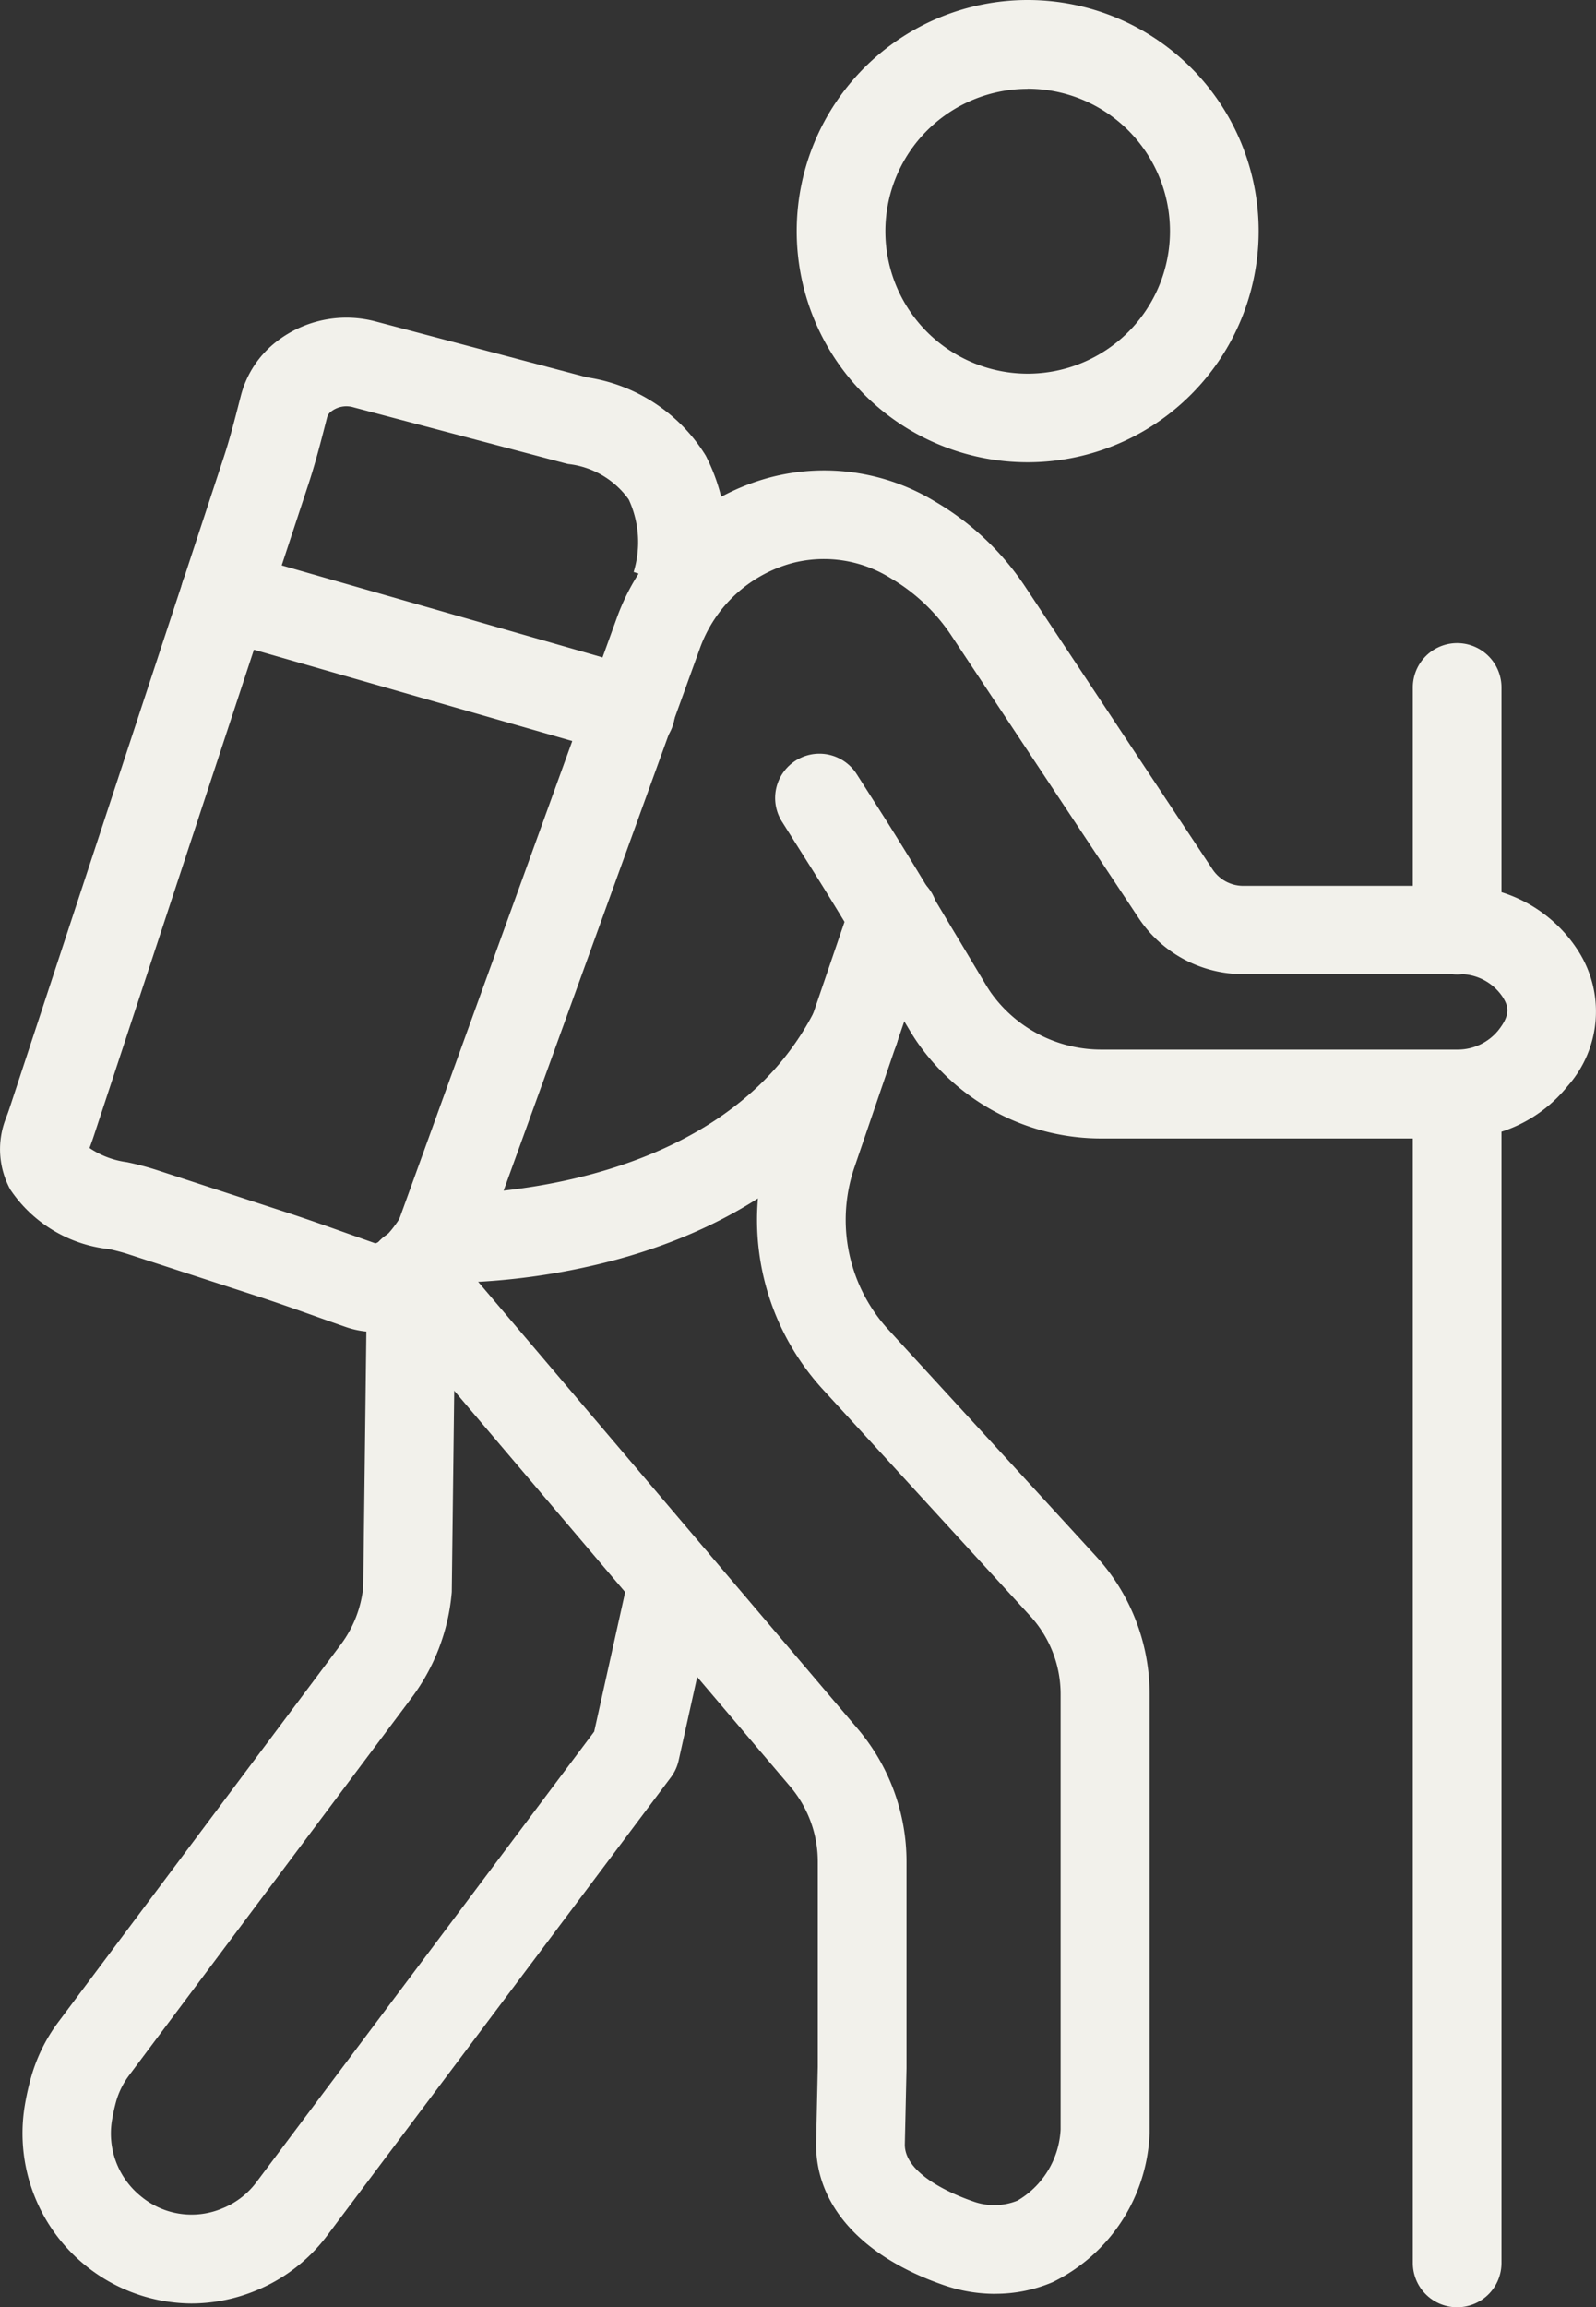<?xml version="1.0" encoding="UTF-8"?> <svg xmlns="http://www.w3.org/2000/svg" id="hiking" width="57.74" height="83.409" viewBox="0 0 57.74 83.409"><rect x="0" y="0" width="57.74" height="83.409" fill="#333333" stroke="none"/><path id="Pfad_281" data-name="Pfad 281" d="M226.245,565.52a6.153,6.153,0,0,1-6.015-7.177,9.529,9.529,0,0,1,.224-1,6.066,6.066,0,0,1,.979-1.988L231.658,541.7a4.188,4.188,0,0,0,.813-2.076l.14-11.414a1.6,1.6,0,0,1,1.6-1.585h.02a1.6,1.6,0,0,1,1.584,1.623l-.14,11.484a.877.877,0,0,1-.006.125,7.406,7.406,0,0,1-1.446,3.764L224,557.273a2.881,2.881,0,0,0-.467.936,6.74,6.74,0,0,0-.147.662,2.919,2.919,0,0,0,1.054,2.784,2.863,2.863,0,0,0,2.882.448l.054-.023.039-.015a2.874,2.874,0,0,0,1.195-.935l12.216-16.283,1.294-5.823a1.6,1.6,0,1,1,3.132.7l-1.369,6.161a1.593,1.593,0,0,1-.283.615l-12.431,16.561a6.1,6.1,0,0,1-2.542,1.976l-.031.013-.106.043A6.146,6.146,0,0,1,226.245,565.52Z" transform="translate(-219.33 -482.247)" fill="#f2f1eb"></path><path id="Pfad_282" data-name="Pfad 282" d="M356.2,282.987a1.6,1.6,0,0,1-1.5-2.15L362.608,259a8.11,8.11,0,0,1,5.608-5.136,7.723,7.723,0,0,1,5.922.884,9.907,9.907,0,0,1,3.289,3.121l6.747,10.172a1.333,1.333,0,0,0,1.115.6H393.1a5.086,5.086,0,0,1,4.3,2.342,4.06,4.06,0,0,1-.373,4.891,5.057,5.057,0,0,1-3.986,1.9H380.2a8.109,8.109,0,0,1-6.677-3.438c-.093-.133-.186-.277-.276-.425q-.48-.8-.954-1.59-.521-.872-1.048-1.744c-.628-1.042-1.116-1.836-1.583-2.574l-1.062-1.682a1.6,1.6,0,1,1,2.707-1.712l1.068,1.675c.478.758.977,1.569,1.617,2.629.353.583.7,1.17,1.054,1.754q.472.791.947,1.581c.053.087.108.171.162.25a4.9,4.9,0,0,0,4.044,2.062h12.84a1.892,1.892,0,0,0,1.475-.695c.471-.592.352-.893.162-1.2a1.854,1.854,0,0,0-1.577-.832h-7.811a4.535,4.535,0,0,1-3.789-2.033l-6.746-10.168a6.691,6.691,0,0,0-2.218-2.111,4.564,4.564,0,0,0-3.534-.556,4.912,4.912,0,0,0-3.382,3.12l-7.909,21.837a1.6,1.6,0,0,1-1.508,1.058Z" transform="translate(-340.309 -236.617)" fill="#f2f1eb"></path><path id="Pfad_283" data-name="Pfad 283" d="M367.168,449.545a5.661,5.661,0,0,1-1.84-.311c-2.988-1.027-4.676-2.912-4.628-5.172l.06-2.724V433.92a4.194,4.194,0,0,0-1-2.717l-14.926-17.571a1.6,1.6,0,0,1,2.445-2.078l14.93,17.571a7.41,7.41,0,0,1,1.761,4.794v7.473l-.061,2.74c-.024,1.126,1.88,1.869,2.463,2.069a2.25,2.25,0,0,0,1.614-.026,3.166,3.166,0,0,0,1.559-2.573V427.874a4.182,4.182,0,0,0-1.1-2.834l-7.495-8.183a9.081,9.081,0,0,1-1.9-9.076l2.933-8.584a1.6,1.6,0,0,1,3.036,1.038l-2.933,8.584a5.871,5.871,0,0,0,1.229,5.871l7.5,8.179a7.382,7.382,0,0,1,1.95,5.006v15.849a6.252,6.252,0,0,1-3.509,5.4,5.264,5.264,0,0,1-2.075.419Z" transform="translate(-331.174 -366.621)" fill="#f2f1eb"></path><path id="Pfad_284" data-name="Pfad 284" d="M225.6,235.212a3.255,3.255,0,0,1-1.067-.179c-.346-.12-.69-.243-1.035-.365-.715-.255-1.454-.516-2.176-.752l-4.58-1.489a7.022,7.022,0,0,0-.786-.212,4.937,4.937,0,0,1-3.561-2.147,3.05,3.05,0,0,1-.175-2.545l.012-.032c.051-.136.1-.265.138-.385l7.747-23.524c.216-.656.389-1.329.572-2.043l.05-.192a3.609,3.609,0,0,1,1.3-1.951,4.129,4.129,0,0,1,3.583-.712l7.638,2.018a6.1,6.1,0,0,1,4.29,2.826,6.841,6.841,0,0,1,.435,5.223l-3.044-1.015v.011a3.676,3.676,0,0,0-.173-2.628,3.109,3.109,0,0,0-2.192-1.284c-.03-.006-.06-.013-.089-.021l-7.68-2.029a.9.9,0,0,0-.789.138.392.392,0,0,0-.164.224l-.049.191c-.188.733-.383,1.49-.633,2.246l-7.753,23.525c-.052.16-.107.309-.16.453a3.145,3.145,0,0,0,1.351.511,10.531,10.531,0,0,1,1.129.3l4.58,1.495c.765.249,1.525.518,2.26.779l1.016.359c.068,0,.446-.18.959-1.017a1.6,1.6,0,0,1,1.428-.763c.1,0,10.025.267,13.52-6.648a1.6,1.6,0,1,1,2.864,1.446c-1.852,3.665-5.313,6.283-10.025,7.568a24.606,24.606,0,0,1-5.574.832A4,4,0,0,1,225.6,235.212Z" transform="translate(-212.02 -187.06)" fill="#f2f1eb"></path><path id="Pfad_285" data-name="Pfad 285" d="M507.882,100.712a8.356,8.356,0,1,1,8.36-8.357A8.356,8.356,0,0,1,507.882,100.712Zm0-13.5a5.148,5.148,0,1,0,5.152,5.148A5.148,5.148,0,0,0,507.882,87.208Z" transform="translate(-470.707 -84)" fill="#f2f1eb"></path><path id="Pfad_286" data-name="Pfad 286" d="M723.434,508.045a1.6,1.6,0,0,1-1.6-1.6V464.194a1.6,1.6,0,1,1,3.208,0V506.44A1.6,1.6,0,0,1,723.434,508.045Z" transform="translate(-670.721 -424.636)" fill="#f2f1eb"></path><path id="Pfad_287" data-name="Pfad 287" d="M723.434,327.855a1.6,1.6,0,0,1-1.6-1.6v-8.777a1.6,1.6,0,1,1,3.208,0v8.777A1.6,1.6,0,0,1,723.434,327.855Z" transform="translate(-670.721 -292.625)" fill="#f2f1eb"></path><path id="Pfad_288" data-name="Pfad 288" d="M293.446,290.028a1.62,1.62,0,0,1-.443-.062l-14.655-4.2a1.6,1.6,0,0,1,.884-3.084l14.655,4.2a1.6,1.6,0,0,1-.441,3.146Z" transform="translate(-270.653 -262.705)" fill="#f2f1eb"></path></svg> 